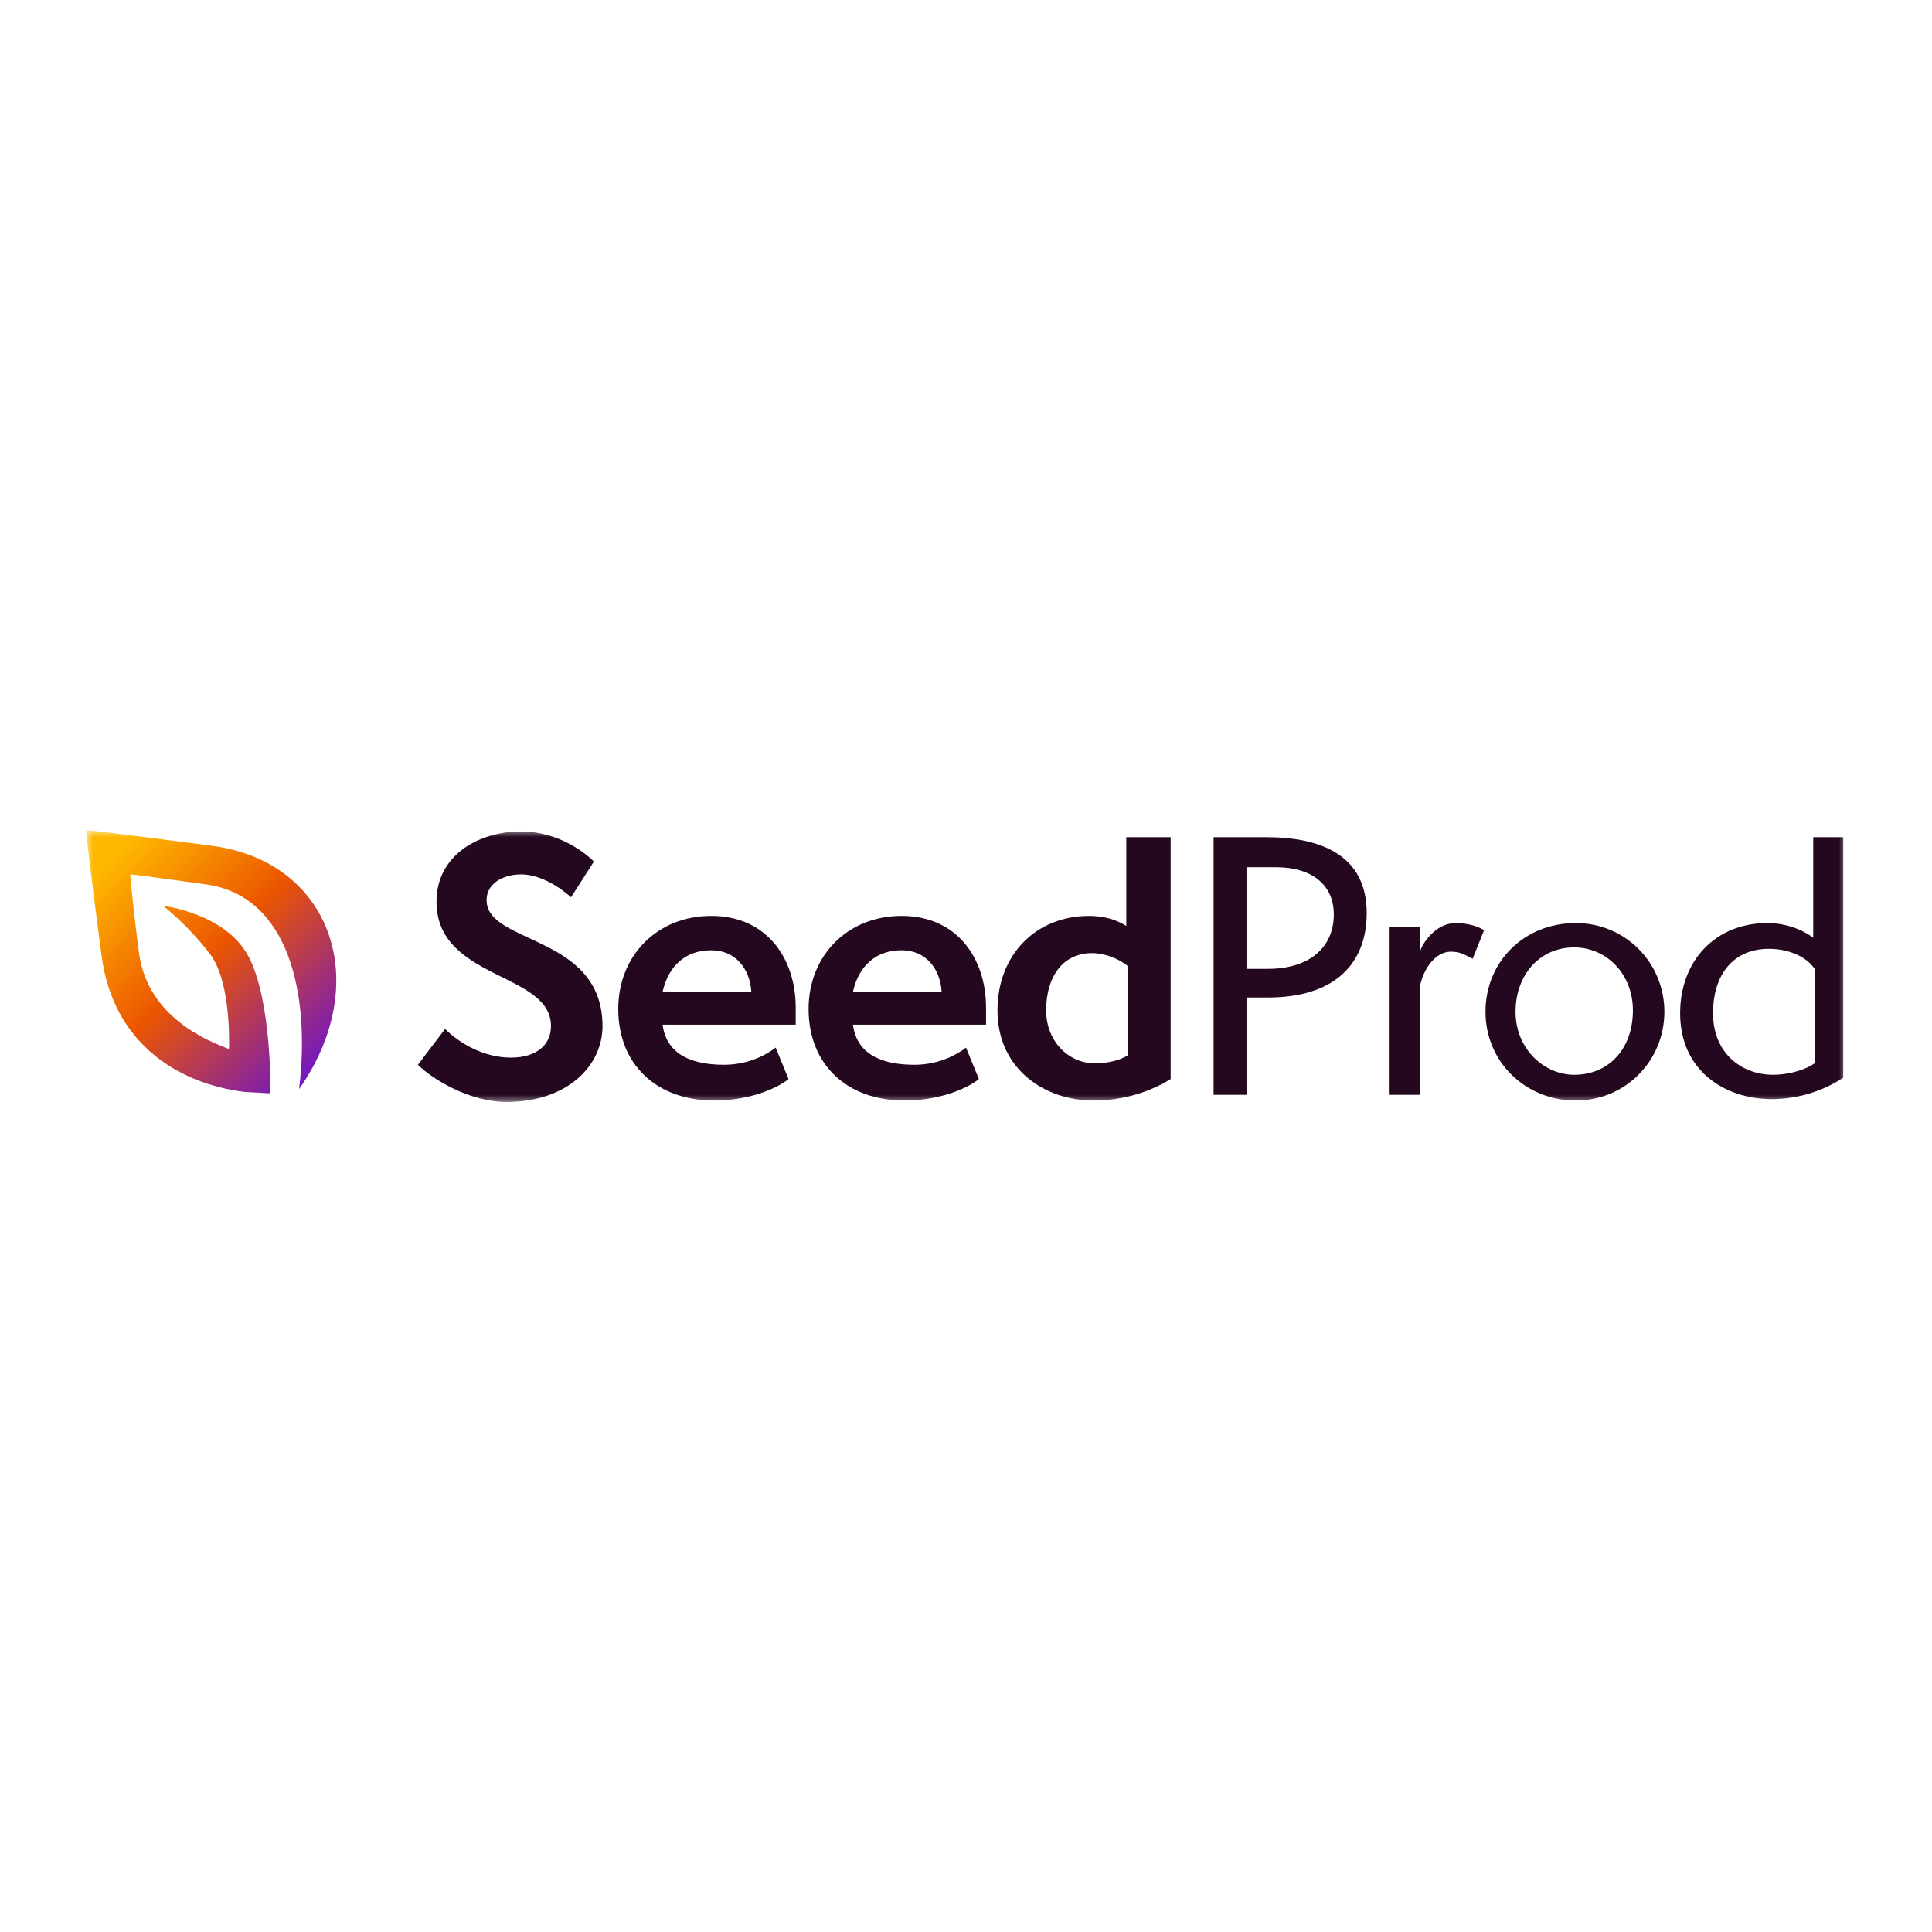 <svg width="135" height="135" viewBox="0 0 135 135" fill="none" xmlns="http://www.w3.org/2000/svg">
<mask id="mask0_120_8420" style="mask-type:luminance" maskUnits="userSpaceOnUse" x="6" y="58" width="123" height="20">
<path d="M129 58H6V77.1H129V58Z" fill="white"/>
</mask>
<g mask="url(#mask0_120_8420)">
<path fill-rule="evenodd" clip-rule="evenodd" d="M6 58C6 58 6.4 58 14.8 59.1C23.2 60.2 26.1 68.7 20.9 76.1C21.7 69.5 20.2 62.6 14.4 61.8C8.6 61 9.1 61.1 9.1 61.1C9.1 61.1 9.2 62.6 9.7 66.5C10.2 70.4 13.3 72.3 16 73.3C16 73.3 16.2 68.7 14.7 66.7C13.2 64.7 11.4 63.3 11.4 63.3C11.4 63.3 15.8 63.8 17.4 66.9C19 70 18.9 76.4 18.9 76.4L17.1 76.3C12.3 75.7 7.9 72.8 7.1 66.8C6.3 60.8 6 58 6 58Z" fill="url(#paint0_linear_120_8420)"/>
<path d="M29.2 74.4C30.2 75.4 32.8 77 35.4 77C39.6 77 42.1 74.5 42.1 71.7C42.1 65.3 34 66 34 62.9C34 61.7 35.2 61.1 36.4 61.1C37.6 61.1 38.9 61.8 39.9 62.7L41.5 60.2C41.1 59.8 39.2 58.1 36.4 58.1C33.4 58.1 30.5 59.8 30.5 63C30.5 68.5 38.5 67.9 38.5 71.7C38.5 73 37.5 73.9 35.7 73.9C33.7 73.9 32 72.8 31.1 71.9L29.2 74.4Z" fill="#230820"/>
<path d="M54.2 73.2C53.7 73.6 52.4 74.4 50.6 74.4C48.7 74.4 46.6 73.9 46.3 71.6H55.6V70.4C55.6 67 53.6 64 49.7 64C45.9 64 43.2 66.8 43.2 70.5C43.2 74.4 45.9 76.9 49.9 76.9C52.6 76.9 54.5 75.9 55.1 75.4L54.2 73.2ZM46.3 69.3C46.7 67.5 47.9 66.4 49.7 66.4C51.4 66.4 52.4 67.7 52.5 69.3H46.3Z" fill="#230820"/>
<path d="M67.5 73.2C67 73.6 65.7 74.4 63.9 74.4C62 74.4 59.9 73.9 59.6 71.6H68.9V70.4C68.9 67 66.9 64 63 64C59.2 64 56.5 66.8 56.5 70.5C56.5 74.4 59.2 76.9 63.2 76.9C65.9 76.9 67.8 75.9 68.4 75.4L67.5 73.2ZM59.6 69.3C60 67.5 61.2 66.4 63 66.4C64.7 66.4 65.7 67.7 65.8 69.3H59.6Z" fill="#230820"/>
<path d="M78.7 73.8C78 74.2 77.1 74.3 76.5 74.3C74.7 74.3 73.1 72.8 73.1 70.6C73.1 68.2 74.3 66.6 76.3 66.6C77.2 66.6 78.2 67 78.8 67.5V73.8H78.7ZM78.7 64.7C77.9 64.2 77 64 76.1 64C72.4 64 69.7 66.7 69.7 70.6C69.7 74.7 73 76.9 76.4 76.9C78.1 76.9 80 76.5 81.8 75.4V58.5H78.7V64.7Z" fill="#230820"/>
<path d="M87.1 76.5V69.7H88.6C93.3 69.7 95.5 67.3 95.5 63.8C95.5 59.7 92.2 58.5 88.5 58.5H84.8V76.5H87.1ZM87.1 67.7V60.6H89.2C91.5 60.6 93.2 61.7 93.2 63.9C93.2 66.2 91.5 67.7 88.6 67.7H87.1Z" fill="#230820"/>
<path d="M99.2 76.5V69.1C99.3 68.1 100.1 66.5 101.4 66.5C102.1 66.5 102.5 66.8 102.9 67L103.7 65C103.4 64.8 102.7 64.5 101.7 64.5C100.3 64.5 99.3 66 99.2 66.6V64.8H97.1V76.5H99.2Z" fill="#230820"/>
<path d="M116.3 70.7C116.3 67.3 113.6 64.5 110.1 64.5C106.5 64.5 103.8 67.2 103.8 70.7C103.8 74.2 106.6 76.9 110.1 76.9C113.6 76.9 116.3 74.1 116.3 70.7ZM110 75.1C107.9 75.1 105.9 73.3 105.9 70.7C105.9 68.1 107.6 66.2 110 66.2C112.2 66.2 114.1 68 114.1 70.6C114.1 73.3 112.4 75.1 110 75.1Z" fill="#230820"/>
<path d="M126.8 74.3C125.9 74.9 124.7 75.1 123.9 75.1C121.7 75.1 119.7 73.6 119.7 70.8C119.7 68 121.2 66.3 123.6 66.3C124.9 66.3 126.2 66.8 126.8 67.7V74.3ZM126.8 65.6C125.9 64.9 124.7 64.5 123.5 64.5C119.9 64.5 117.4 67.1 117.4 70.8C117.4 74.8 120.5 76.8 123.8 76.8C125.5 76.8 127.3 76.3 128.8 75.3V58.5H126.7V65.6H126.8Z" fill="#230820"/>
</g>
<defs>
<linearGradient id="paint0_linear_120_8420" x1="5.856" y1="58.179" x2="23.066" y2="75.132" gradientUnits="userSpaceOnUse">
<stop offset="0.109" stop-color="#FFB800"/>
<stop offset="0.51" stop-color="#EB5500"/>
<stop offset="1" stop-color="#6712D2"/>
</linearGradient>
</defs>
</svg>
